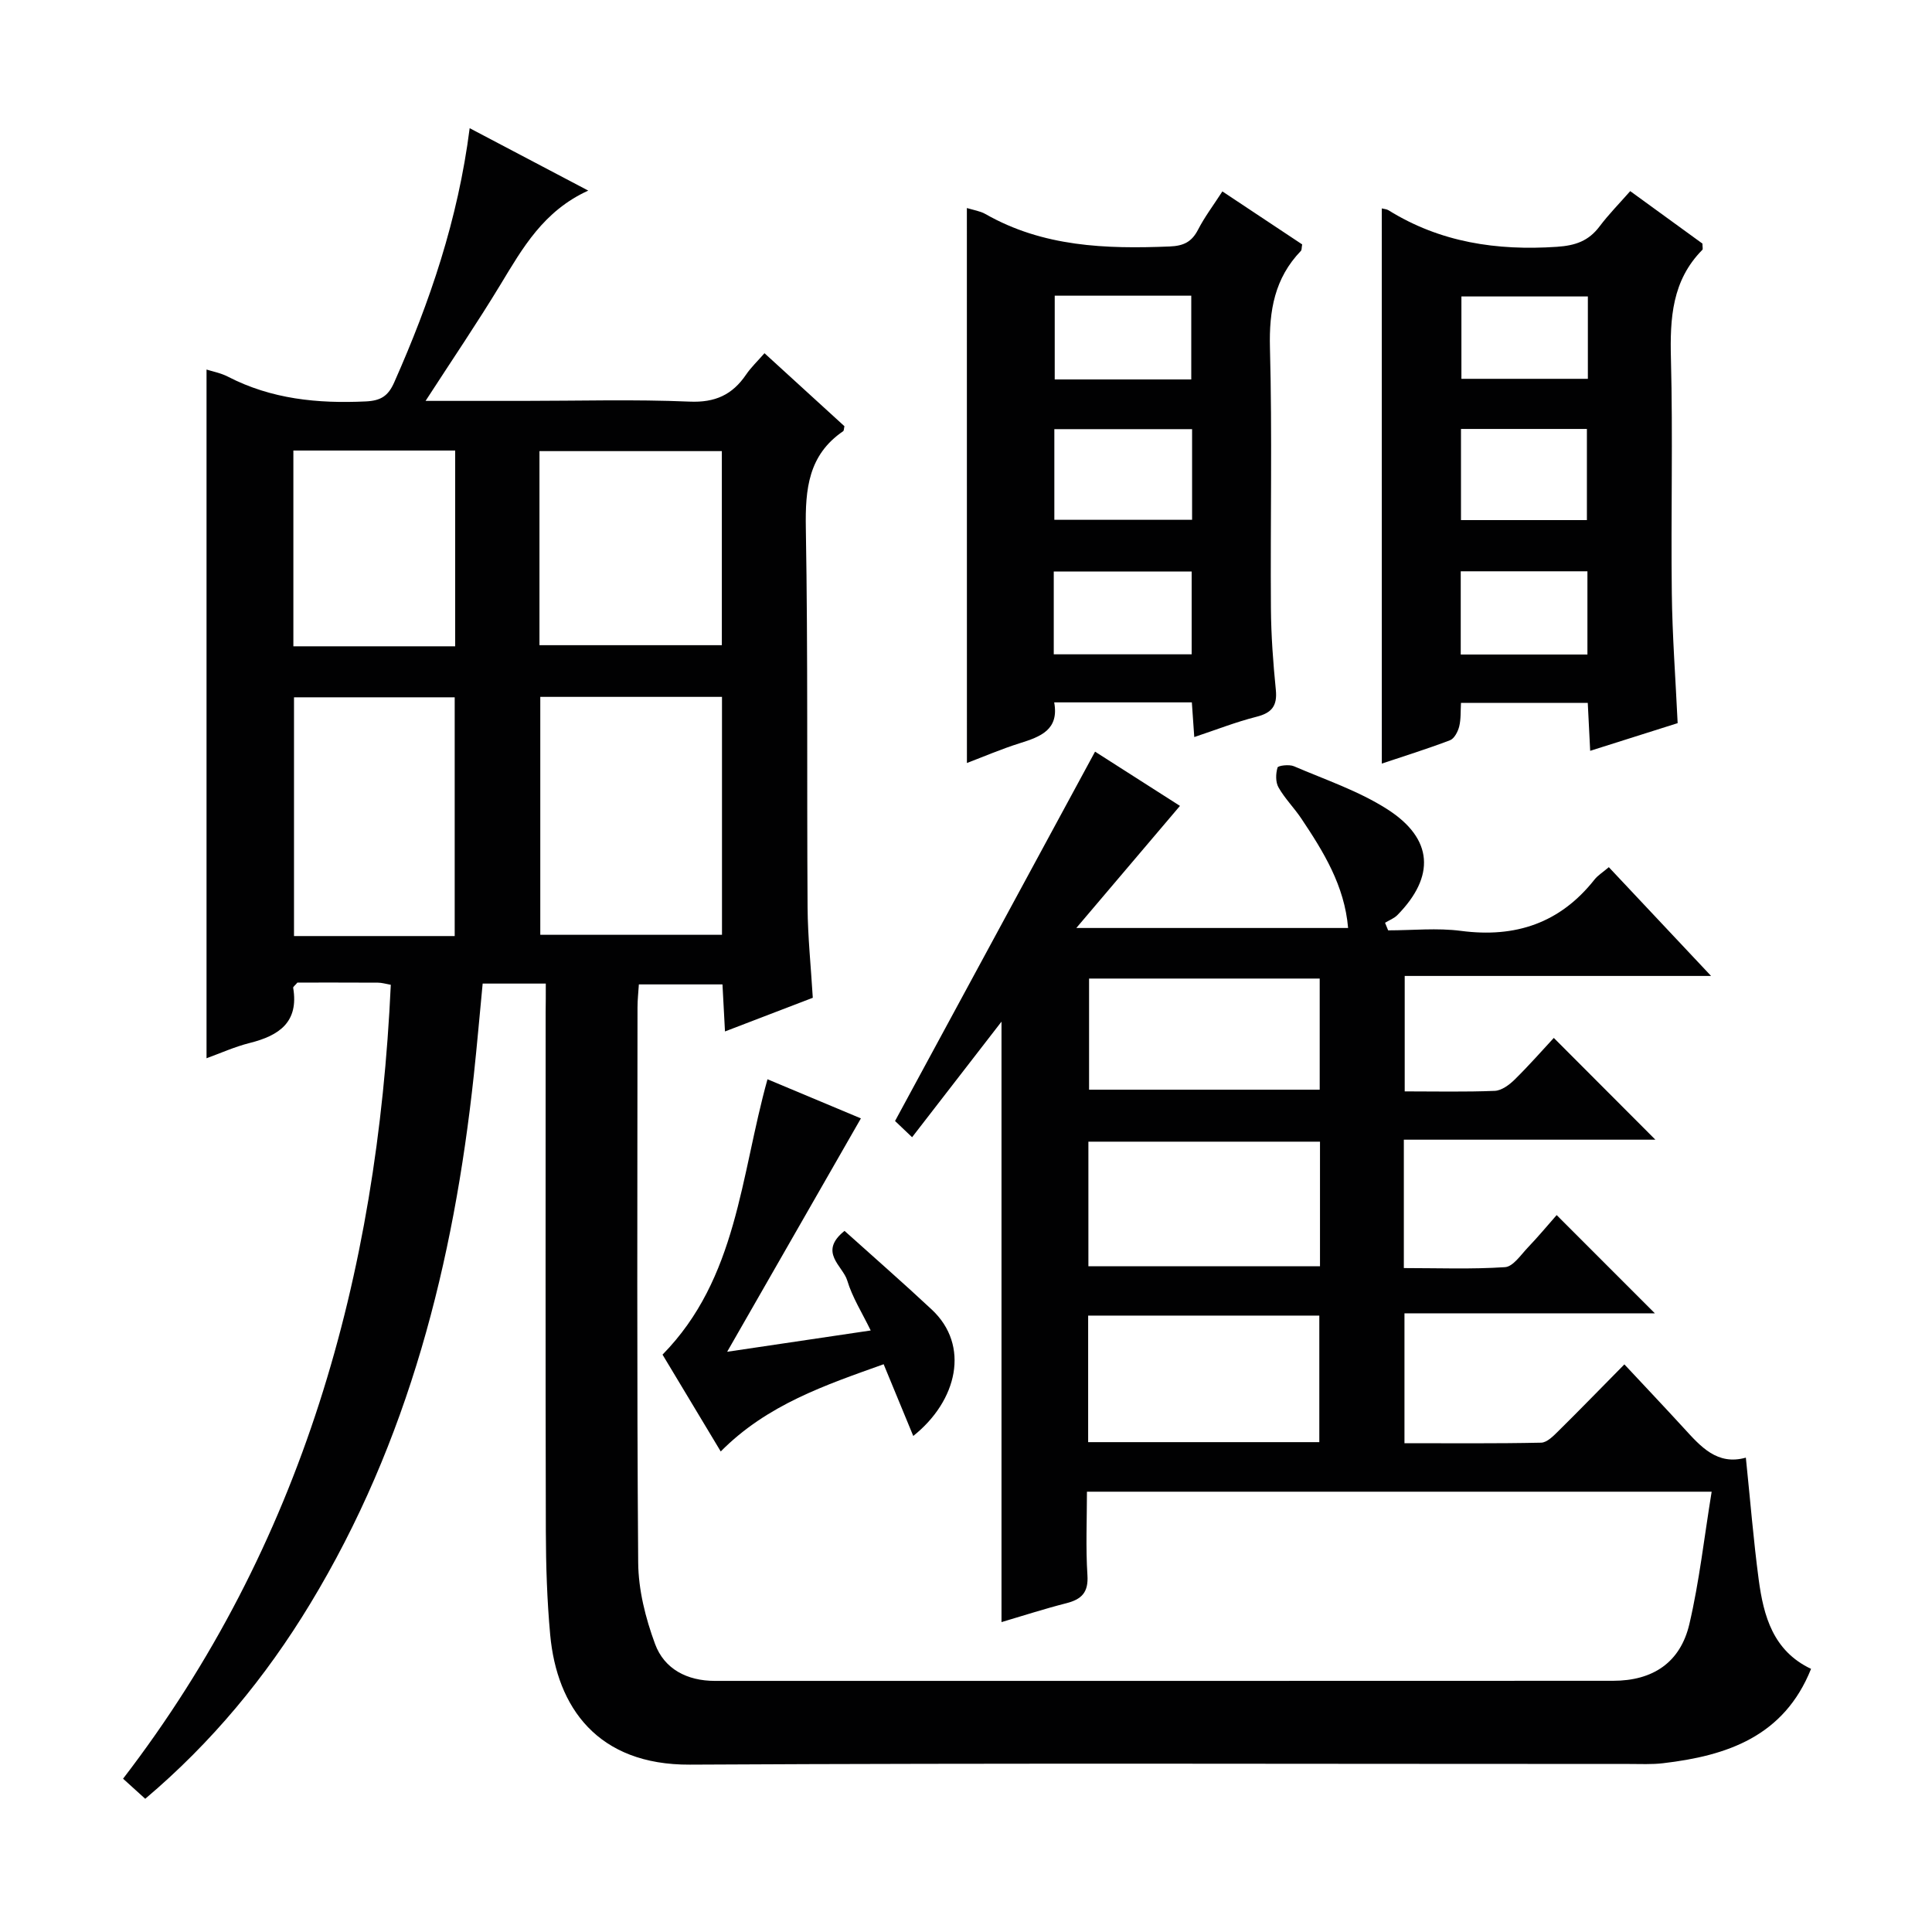 <svg enable-background="new 0 0 400 400" viewBox="0 0 400 400" xmlns="http://www.w3.org/2000/svg"><g fill="#010102"><path d="m113 203.64c-4.71 0-8.65 0-13.07 0-.62 6.44-1.16 12.7-1.83 18.95-4.17 38.71-13.49 75.84-33.91 109.51-9.19 15.16-20.35 28.68-34.12 40.32-1.43-1.29-2.63-2.38-4.59-4.16 37.17-48.38 52.66-104.16 55.43-164.37-1.06-.19-1.86-.44-2.66-.44-5.65-.03-11.3-.02-16.67-.02-.49.59-.91.87-.88 1.08 1.2 7.12-2.92 9.9-8.97 11.42-3.16.79-6.17 2.16-8.97 3.17 0-47.69 0-95.06 0-142.59 1.13.37 2.9.69 4.42 1.47 9.01 4.66 18.59 5.6 28.55 5.13 3.16-.15 4.65-1.15 5.89-3.95 7.37-16.62 13.2-33.68 15.62-52.62 8.14 4.28 15.94 8.39 24.55 12.92-9.26 4.22-13.58 11.88-18.16 19.44-4.79 7.91-10 15.57-15.52 24.1h20.16c11.5 0 23.01-.34 34.49.15 5.29.23 8.85-1.4 11.7-5.58 1.01-1.49 2.35-2.76 3.82-4.44 5.64 5.15 11.12 10.15 16.55 15.11-.11.45-.08.91-.27 1.04-7.2 4.92-7.86 11.98-7.72 20.05.45 26.16.19 52.32.36 78.48.04 6.13.69 12.25 1.08 18.77-6 2.3-11.81 4.53-18.18 6.97-.19-3.54-.34-6.45-.52-9.74-5.67 0-11.25 0-17.31 0-.09 1.55-.28 3.13-.28 4.72-.02 38.33-.15 76.66.14 114.98.04 5.65 1.52 11.51 3.49 16.85 1.92 5.21 6.65 7.65 12.38 7.65 61.99 0 123.98.01 185.97-.02 8.27 0 13.94-3.81 15.8-11.76 2.06-8.82 3.06-17.89 4.61-27.39-43.5 0-86.05 0-129.34 0 0 5.78-.27 11.54.1 17.27.24 3.61-1.22 5.02-4.4 5.83-4.48 1.14-8.89 2.57-13.39 3.9 0-41.25 0-82.3 0-124.32-6.29 8.13-12.26 15.86-18.51 23.93-1.52-1.44-2.76-2.63-3.53-3.36 13.92-25.71 27.6-50.97 41.41-76.47 5.28 3.37 11.69 7.46 17.58 11.23-6.93 8.17-13.76 16.21-21.46 25.28h56.27c-.74-8.77-5.09-15.79-9.7-22.68-1.48-2.21-3.41-4.13-4.71-6.43-.63-1.1-.58-2.84-.2-4.11.12-.41 2.42-.69 3.39-.27 6.54 2.81 13.43 5.12 19.36 8.92 9.52 6.1 9.91 13.91 2.07 21.89-.69.7-1.7 1.07-2.56 1.6.21.52.43 1.05.64 1.57 5.04 0 10.14-.54 15.09.11 11.28 1.48 20.51-1.61 27.63-10.62.69-.88 1.72-1.5 2.97-2.57 6.87 7.31 13.62 14.48 21.17 22.52-21.84 0-42.41 0-63.43 0v23.9c6.37 0 12.51.14 18.64-.11 1.41-.06 3-1.23 4.1-2.31 2.96-2.91 5.71-6.04 8.13-8.65 7.34 7.36 14.21 14.24 21.03 21.07-16.8 0-34.31 0-52.08 0v26.58c7.11 0 14.05.27 20.95-.19 1.67-.11 3.27-2.54 4.73-4.07 2.16-2.26 4.16-4.67 5.96-6.71 6.88 6.88 13.53 13.54 20.33 20.34-17.02 0-34.23 0-51.84 0v26.89c9.47 0 18.89.09 28.3-.11 1.22-.03 2.55-1.4 3.57-2.41 4.36-4.3 8.62-8.7 13.66-13.8 4.39 4.7 8.38 8.91 12.3 13.19 3.51 3.84 6.92 7.78 12.85 6.12.91 8.78 1.57 17.04 2.66 25.24 1.01 7.56 2.98 14.77 10.84 18.49-5.61 14.01-17.39 17.99-30.67 19.54-2.31.27-4.66.15-6.99.15-64.82.01-129.65-.21-194.47.14-19.11.1-27.54-11.87-28.92-26.9-.65-7.11-.88-14.27-.9-21.42-.09-35.83-.04-71.65-.04-107.48.03-1.85.03-3.67.03-5.91zm-1.14-59.36v49.26h37.62c0-16.61 0-32.83 0-49.26-12.61 0-24.89 0-37.62 0zm-17.72 49.52c0-16.8 0-33.14 0-49.43-11.36 0-22.27 0-33.27 0v49.43zm17.55-60.22h37.76c0-13.66 0-26.91 0-40.18-12.76 0-25.16 0-37.76 0zm-50.95.23h33.5c0-13.58 0-26.98 0-40.53-11.29 0-22.23 0-33.5 0zm212.55 102.56c-16.18 0-32.06 0-47.95 0v25.79h47.95c0-8.87 0-17.3 0-25.79zm-48 62.21h47.86c0-8.91 0-17.58 0-26.2-16.18 0-31.91 0-47.86 0zm47.94-95.98c-16.21 0-32.06 0-47.75 0v23.01h47.75c0-7.88 0-15.44 0-23.01z"/><path d="m200.18 43.07c1.37.43 2.73.61 3.84 1.24 11.93 6.81 24.91 7.26 38.15 6.72 2.89-.12 4.56-.94 5.87-3.47 1.35-2.63 3.16-5.02 5.04-7.93 5.73 3.81 11.19 7.43 16.52 10.97-.13.74-.08 1.16-.26 1.34-5.44 5.65-6.61 12.35-6.41 20.06.48 17.97.07 35.96.2 53.95.04 5.64.46 11.29 1.02 16.91.32 3.29-.84 4.74-4.01 5.54-4.27 1.08-8.4 2.71-12.88 4.2-.19-2.72-.33-4.83-.5-7.18-9.46 0-18.73 0-28.5 0 1.05 5.7-2.87 7.12-7.14 8.46-3.76 1.18-7.4 2.75-10.93 4.09-.01-38.25-.01-76.27-.01-114.9zm46.63 45.78c-9.63 0-19.09 0-28.52 0v18.77h28.52c0-6.4 0-12.48 0-18.77zm-28.44-27.63v17.34h28.27c0-5.95 0-11.63 0-17.34-9.61 0-18.86 0-28.27 0zm-.2 74.25h28.55c0-5.93 0-11.5 0-17.15-9.65 0-19.02 0-28.55 0z"/><path d="m286.08 43.15c.49.13 1.01.14 1.39.38 10.73 6.67 22.43 8.4 34.87 7.57 3.85-.26 6.56-1.21 8.83-4.22 1.88-2.5 4.1-4.75 6.35-7.31 5.22 3.79 10.18 7.4 14.95 10.86 0 .69.14 1.14-.02 1.3-6.28 6.35-6.72 14.16-6.5 22.56.42 16.16-.02 32.33.18 48.49.1 8.8.77 17.6 1.21 26.94-5.91 1.87-11.67 3.69-18.11 5.73-.18-3.52-.33-6.55-.5-9.92-8.72 0-17.28 0-26.25 0-.1 1.7.01 3.36-.37 4.89-.27 1.06-1.01 2.5-1.9 2.84-4.76 1.81-9.64 3.33-14.12 4.83-.01-38.46-.01-76.64-.01-114.94zm42.47 64.53c0-6.49 0-12.66 0-18.87-8.94 0-17.49 0-26.07 0v18.87zm.2-46.3c-9.11 0-17.67 0-26.18 0v17.05h26.18c0-5.87 0-11.32 0-17.05zm-26.32 74.13h26.23c0-5.89 0-11.46 0-17.23-8.84 0-17.41 0-26.23 0z"/><path d="m189.08 297.3c-2.07-5.01-3.95-9.56-6.13-14.85-11.98 4.29-24.1 8.33-33.73 18.06-4.05-6.74-8.07-13.42-12.05-20.05 15.5-15.79 16.13-36.94 21.73-57.01 6.05 2.54 12.38 5.18 19.34 8.1-9.19 16.04-18.22 31.79-27.69 48.32 10.29-1.53 19.59-2.91 29.72-4.41-1.77-3.65-3.81-6.85-4.86-10.35-.91-3.03-6.06-5.86-.56-10.27 6.06 5.45 12.17 10.78 18.08 16.31 7.92 7.41 5.31 18.85-3.85 26.15z"/></g></svg>